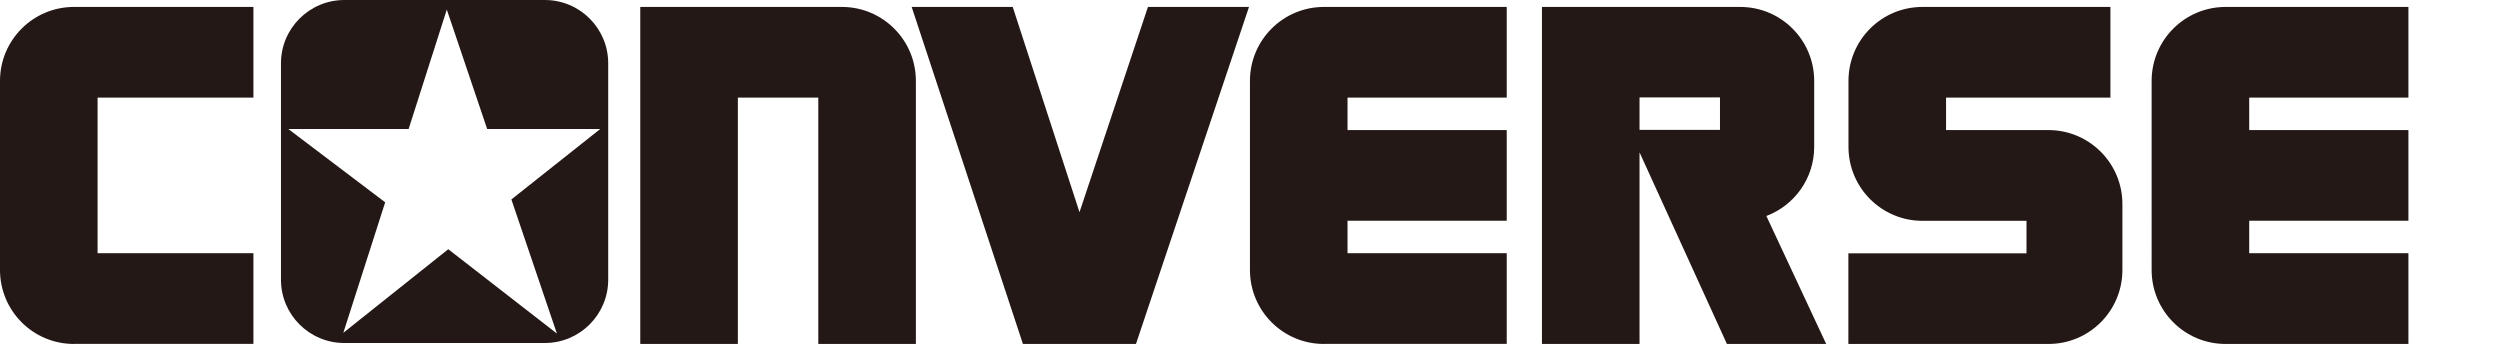 <?xml version="1.0" encoding="UTF-8"?>
<svg id="_レイヤー_1" xmlns="http://www.w3.org/2000/svg" version="1.1" viewBox="0 0 237.75 32.71">
  <!-- Generator: Adobe Illustrator 29.3.0, SVG Export Plug-In . SVG Version: 2.1.0 Build 146)  -->
  <defs>
    <style>
      .st0 {
        fill: #231815;
        fill-rule: evenodd;
      }
    </style>
  </defs>
  <path class="st0" d="M51.81,0h-19.06C29.42,0,26.72,2.7,26.72,6.02v20.58c0,3.33,2.7,6.02,6.03,6.02h19.06c3.33,0,6.03-2.7,6.03-6.02V6.02C57.84,2.69,55.14,0,51.81,0h0ZM48.63,18.96l4.33,12.76-10.33-8.02-9.98,7.95,3.98-12.41-9.21-6.97h11.44l3.63-11.36,3.84,11.36h10.75l-8.44,6.69h0Z"/>
  <path class="st0" d="M125.9,32.71c-3.89,0-7.03-3.15-7.03-7.03V7.69c0-3.88,3.15-7.03,7.03-7.03h17.39v8.62h-15.14v3.09h15.14v8.62h-15.14v3.09h15.14v8.62h-17.39Z"/>
  <path class="st0" d="M87.1,7.69c0-3.88-3.15-7.03-7.03-7.03h-19.18v32.05h9.28V9.28h7.65v23.43h9.28V7.69h0Z"/>
  <path class="st0" d="M7.03,32.71c-3.89,0-7.03-3.15-7.03-7.03V7.69C0,3.81,3.15.66,7.03.66h17.07v8.62h-14.82v14.8h14.82v8.62H7.03Z"/>
  <polygon class="st0" points="86.7 .66 96.31 .66 102.66 20.18 109.17 .66 118.78 .66 108.03 32.71 97.28 32.71 86.7 .66 86.7 .66"/>
  <path class="st0" d="M194.81,32.71c3.89,0,7.03-3.15,7.03-7.03v-6.28c0-3.88-3.15-7.03-7.03-7.03h-9.74v-3.09h15.63V.66h-17.88c-3.89,0-7.03,3.15-7.03,7.03v6.28c0,3.88,3.15,7.03,7.03,7.03h9.9v3.09h-16.94v8.62h19.03Z"/>
  <path class="st0" d="M229.04,32.71h-17.39c-3.89,0-7.03-3.15-7.03-7.03V7.69c0-3.88,3.15-7.03,7.03-7.03h17.39v8.62h-15.14v3.09h15.14v8.62h-15.14v3.09h15.14v8.62h0Z"/>
  <path class="st0" d="M167.98,20.54c2.66-1,4.55-3.57,4.55-6.57v-6.28c0-3.88-3.15-7.03-7.03-7.03h-18.86v32.05h9.28V14.49l8.31,18.22h9.44l-5.69-12.17h0ZM163.57,12.35h-7.65v-3.09h7.65v3.09h0Z"/>
</svg>
